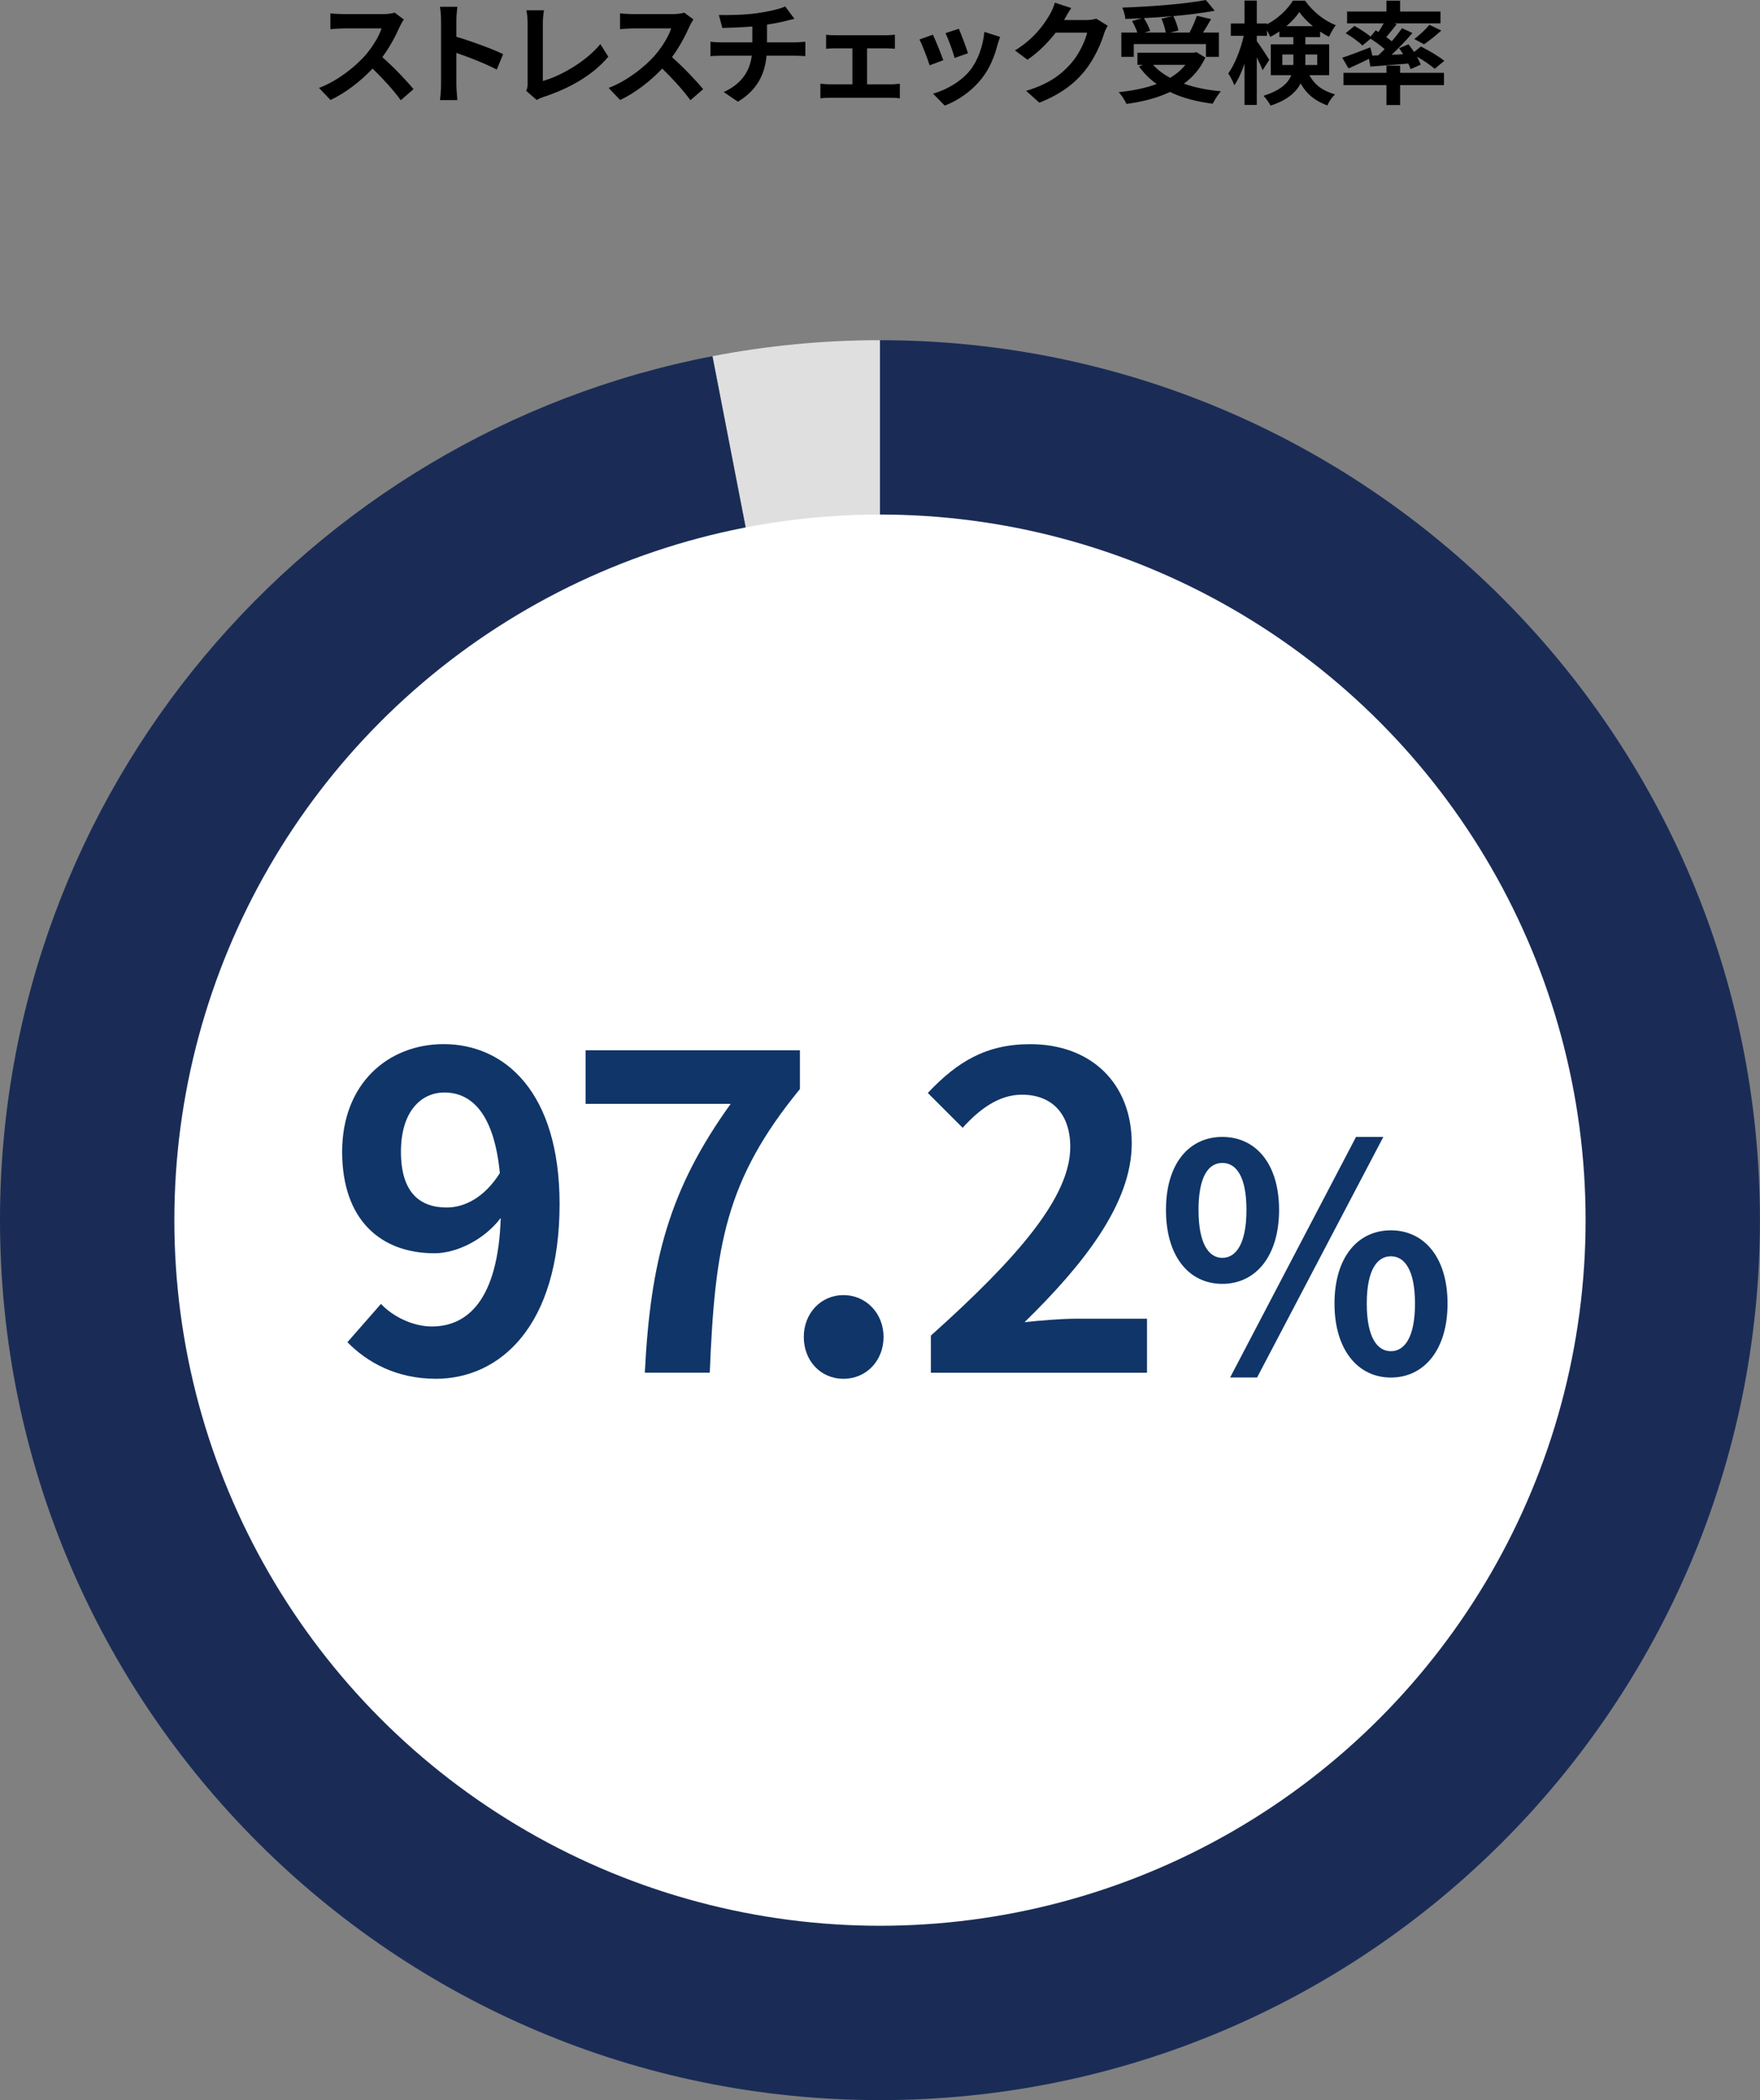 <?xml version="1.0" encoding="UTF-8"?><svg id="_レイヤー_2" xmlns="http://www.w3.org/2000/svg" viewBox="0 0 314.65 375.46"><rect x="0" y="0" width="314.65" height="375.46" fill="#808080" stroke="none"/><defs><style>.cls-1{fill:#1a2c56;}.cls-2{fill:#fff;}.cls-3{fill:#dfdfdf;}.cls-4{fill:#103568;}</style></defs><g id="_レイヤー_1-2"><path class="cls-3" d="M157.32,60.82c-10.24,0-20.25.99-29.95,2.86l29.95,154.46V60.82Z"/><path class="cls-1" d="M157.32,60.82h0v157.32l-29.95-154.46C54.81,77.66,0,141.5,0,218.14c0,86.89,70.44,157.32,157.32,157.32s157.32-70.44,157.32-157.32S244.21,60.82,157.32,60.82Z"/><circle class="cls-2" cx="157.32" cy="218.14" r="126.15"/></g><g id="_レイヤー_2-2"><path class="cls-4" d="M68.1,233.1c2.1,2.26,5.69,4.05,9.11,4.05,6.47,0,11.84-4.91,12.31-19.4-2.96,3.89-7.87,6.31-11.84,6.31-9.58,0-16.51-5.92-16.51-18.15s8.26-19.24,18.15-19.24c10.91,0,20.72,8.57,20.72,28.59,0,21.81-10.67,31.24-22.12,31.24-7.17,0-12.38-3.04-15.81-6.54l6-6.85ZM89.36,209.73c-1.01-10.52-4.99-14.41-9.89-14.41-4.29,0-7.79,3.5-7.79,10.59s3.19,9.97,8.18,9.97c3.12,0,6.7-1.71,9.5-6.15Z"/><path class="cls-4" d="M130.63,197.35h-25.94v-9.58h38.32v6.93c-13.4,16.36-15.19,28.12-16.12,50.71h-11.61c1.01-20.02,4.36-32.79,15.35-48.06Z"/><path class="cls-4" d="M143.7,239.02c0-4.21,3.04-7.48,7.09-7.48s7.17,3.27,7.17,7.48-3.04,7.48-7.17,7.48-7.09-3.27-7.09-7.48Z"/><path class="cls-4" d="M166.41,238.79c15.66-14.02,24.93-24.85,24.93-33.73,0-5.84-3.19-9.35-8.65-9.35-4.21,0-7.71,2.73-10.59,5.92l-6.23-6.23c5.3-5.61,10.44-8.72,18.31-8.72,10.91,0,18.15,7.01,18.15,17.76s-8.65,21.66-19.16,31.94c2.88-.31,6.7-.62,9.35-.62h12.54v9.66h-38.64v-6.62Z"/><path class="cls-4" d="M208.45,216.31c0-8.29,4.14-13.05,10.08-13.05s10.14,4.76,10.14,13.05-4.2,13.22-10.14,13.22-10.08-4.87-10.08-13.22ZM222.84,216.31c0-6.1-1.9-8.4-4.31-8.4s-4.26,2.3-4.26,8.4,1.85,8.57,4.26,8.57,4.31-2.46,4.31-8.57ZM242.44,203.26h4.87l-22.57,43.01h-4.82l22.51-43.01ZM238.58,233.06c0-8.34,4.2-13.1,10.08-13.1s10.13,4.76,10.13,13.1-4.26,13.22-10.13,13.22-10.08-4.93-10.08-13.22ZM252.97,233.06c0-6.1-1.9-8.46-4.31-8.46s-4.31,2.35-4.31,8.46,1.9,8.51,4.31,8.51,4.31-2.41,4.31-8.51Z"/><path d="M72.19,3.48c-.16.22-.52.84-.7,1.24-.68,1.56-1.8,3.7-3.14,5.5,1.98,1.72,4.4,4.28,5.58,5.72l-2.28,1.98c-1.3-1.8-3.16-3.84-5.04-5.66-2.12,2.24-4.78,4.32-7.52,5.62l-2.06-2.16c3.22-1.22,6.32-3.64,8.2-5.74,1.32-1.5,2.54-3.48,2.98-4.9h-6.78c-.84,0-1.94.12-2.36.14v-2.84c.54.08,1.76.14,2.36.14h7.04c.88,0,1.68-.12,2.08-.26l1.64,1.22Z"/><path d="M88.81,12.44c-2.06-1.08-5.06-2.24-7.22-2.98v5.66c0,.58.1,1.98.18,2.78h-3.12c.12-.78.2-1.98.2-2.78V3.64c0-.72-.06-1.72-.2-2.42h3.12c-.08.7-.18,1.58-.18,2.42v2.94c2.68.78,6.52,2.2,8.36,3.1l-1.14,2.76Z"/><path d="M94.07,16.24c.24-.5.26-.84.26-1.3V4.1c0-.76-.1-1.7-.22-2.26h3.14c-.12.76-.2,1.48-.2,2.26v10.38c3.26-.92,7.72-3.48,10.28-6.6l1.42,2.26c-2.74,3.28-6.9,5.66-11.6,7.2-.28.1-.72.24-1.2.54l-1.88-1.64Z"/><path d="M123.97,3.48c-.16.22-.52.84-.7,1.24-.68,1.56-1.8,3.7-3.14,5.5,1.98,1.72,4.4,4.28,5.58,5.72l-2.28,1.98c-1.3-1.8-3.16-3.84-5.04-5.66-2.12,2.24-4.78,4.32-7.52,5.62l-2.06-2.16c3.22-1.22,6.32-3.64,8.2-5.74,1.32-1.5,2.54-3.48,2.98-4.9h-6.78c-.84,0-1.94.12-2.36.14v-2.84c.54.08,1.76.14,2.36.14h7.04c.88,0,1.68-.12,2.08-.26l1.64,1.22Z"/><path d="M142.16,7.58c.42,0,1.38-.08,1.82-.12v2.58c-.54-.04-1.22-.08-1.76-.08h-5.18c-.3,3.36-1.74,6.2-5.12,8.22l-2.54-1.72c3.04-1.4,4.64-3.54,5.02-6.5h-5.5c-.62,0-1.36.04-1.88.08v-2.58c.54.06,1.22.12,1.84.12h5.64v-2.84c-1.92.16-4.02.22-5.36.26l-.62-2.32c1.52.04,4.62,0,6.82-.32,2-.28,4.04-.74,5.04-1.2l1.64,2.2c-.68.16-1.2.3-1.54.38-.98.26-2.16.48-3.36.66v3.18h5.04Z"/><path d="M159.35,15.08c.56,0,1.12-.08,1.52-.12v2.62c-.42-.08-1.16-.1-1.52-.1h-11.04c-.48,0-1.1.02-1.64.1v-2.62c.52.06,1.14.12,1.64.12h4.08v-6.44h-3.12c-.42,0-1.14.04-1.58.08v-2.52c.44.08,1.14.1,1.58.1h9.16c.48,0,1.08-.04,1.56-.1v2.52c-.5-.04-1.12-.08-1.56-.08h-3.42v6.44h4.34Z"/><path d="M168.64,10.76l-2.44.92c-.34-1.08-1.34-3.74-1.82-4.62l2.4-.86c.5,1.02,1.46,3.44,1.86,4.56ZM178.8,6.6c-.24.64-.36,1.06-.48,1.46-.52,2.02-1.36,4.1-2.72,5.86-1.86,2.4-4.36,4.08-6.7,4.96l-2.1-2.14c2.2-.58,4.98-2.1,6.64-4.18,1.36-1.7,2.32-4.36,2.54-6.86l2.82.9ZM173.06,9.52l-2.4.84c-.24-.98-1.12-3.4-1.62-4.44l2.38-.78c.38.86,1.36,3.46,1.64,4.38Z"/><path d="M198.03,4.6c-.22.38-.5.94-.66,1.44-.54,1.78-1.68,4.44-3.48,6.68-1.9,2.32-4.32,4.14-8.08,5.64l-2.36-2.12c4.1-1.22,6.32-2.96,8.06-4.94,1.36-1.56,2.52-3.96,2.84-5.46h-5.62c-1.34,1.74-3.08,3.5-5.04,4.84l-2.24-1.66c3.5-2.14,5.24-4.72,6.24-6.44.3-.5.72-1.42.9-2.1l2.92.96c-.48.7-.98,1.6-1.22,2.04l-.06.1h4.02c.62,0,1.28-.1,1.74-.24l2.04,1.26Z"/><path d="M215.49,10.3c-.9,1.96-2.22,3.48-3.84,4.66,1.92.68,4.16,1.14,6.62,1.36-.5.54-1.14,1.58-1.46,2.22-2.9-.36-5.48-1.04-7.64-2.1-2.3,1.1-4.96,1.76-7.78,2.14-.24-.56-.9-1.62-1.4-2.1,2.5-.26,4.82-.72,6.8-1.46-1.22-.86-2.28-1.92-3.16-3.14l.66-.28h-.94v-2.18h10.1l.44-.1,1.6.98ZM202.69,10.16h-2.22v-4.34h2.86c-.2-.62-.58-1.42-.94-2.06l1.78-.5c-1,.06-2.02.1-2.98.12-.04-.6-.32-1.5-.54-2.02,5.26-.18,11.28-.66,14.92-1.36l1.6,1.92c-2.16.4-4.74.72-7.4.96.4.8.78,1.86.9,2.58l-1.48.36h3.48c.48-.92,1-2.1,1.3-3l2.54.6c-.46.84-.98,1.66-1.44,2.4h2.84v4.34h-2.32v-2.28h-12.9v2.28ZM209.63,2.88c-1.68.16-3.42.28-5.12.36.46.74.92,1.64,1.12,2.28l-1.04.3h3.82c-.12-.7-.42-1.7-.76-2.48l1.98-.46ZM206.15,11.6c.82.9,1.84,1.66,3.04,2.32,1.06-.64,2-1.4,2.72-2.32h-5.76Z"/><path d="M234.09,13.44c1.16,2.08,2.66,2.84,4.58,3.44-.54.5-1.1,1.28-1.36,1.98-1.98-.76-3.56-1.78-4.78-3.94-.84,1.6-2.44,3.02-5.38,3.96-.22-.48-.9-1.38-1.26-1.76,3.06-.96,4.4-2.26,4.96-3.68h-3.66v-5.52h4.04v-1.28h-2.5v-1.02c-.54.38-1.08.7-1.64.98-.14-.34-.34-.76-.58-1.16v.96h-1.82v.96c.54.7,1.94,2.84,2.24,3.34l-1.2,1.84c-.22-.58-.62-1.44-1.04-2.28v8.5h-2.2v-7.36c-.52,1.5-1.14,2.88-1.82,3.84-.22-.64-.72-1.56-1.08-2.12,1.16-1.58,2.24-4.34,2.76-6.72h-2.3v-2.2h2.44V.1h2.2v4.1h1.82v.14c1.94-.98,3.68-2.68,4.64-4.22h2.16c1.38,1.92,3.42,3.6,5.5,4.38-.44.56-.9,1.44-1.22,2.08-.52-.26-1.06-.58-1.58-.92v.98h-2.64v1.28h4.26v5.52h-3.54ZM231.21,11.62c.02-.22.02-.46.02-.68v-1.2h-1.98v1.88h1.96ZM234.71,4.68c-.96-.78-1.82-1.68-2.42-2.52-.56.84-1.38,1.72-2.32,2.52h4.74ZM233.37,9.74v1.26c0,.2,0,.42-.02.62h2.14v-1.88h-2.12Z"/><path d="M246.41,9.9c.38-.36.76-.74,1.14-1.12-.72-.62-1.68-1.32-2.52-1.86l-1.46,1.22c-.62-.64-1.94-1.6-3-2.2l1.58-1.3c.92.5,2.14,1.28,2.88,1.9l.92-1.12.48.3c.34-.5.66-1.04.94-1.54h-6.54v-2.12h7.04V.12h2.44v1.94h7.22v2.12h-8.28l.44.16c-.62.8-1.28,1.62-1.86,2.3.36.26.7.5,1,.74.7-.82,1.32-1.62,1.82-2.34l1.86.86c-1.1,1.3-2.44,2.7-3.72,3.9l2.06-.1c-.22-.38-.48-.74-.72-1.08l1.68-.7c.32.42.68.9,1,1.38l1.22-.98c1.38.68,3.24,1.78,4.18,2.56l-1.72,1.42c-.68-.6-1.96-1.48-3.18-2.18.3.52.54,1.02.68,1.44l-1.8.8c-.1-.3-.24-.64-.42-1-2.42.22-4.86.4-6.78.54l-.24-1.38c-1.26.62-2.58,1.24-3.66,1.72l-1.12-1.92c1.26-.4,3.18-1.14,5.02-1.86l.36,1.48,1.06-.04ZM250.31,13.02h7.84v2.2h-7.84v3.56h-2.44v-3.56h-7.68v-2.2h7.68v-1.28h2.44v1.28ZM252.85,6.98c.9-.68,2.02-1.72,2.7-2.54l2.12,1.02c-1.02.94-2.18,1.84-3.08,2.46l-1.74-.94Z"/></g></svg>